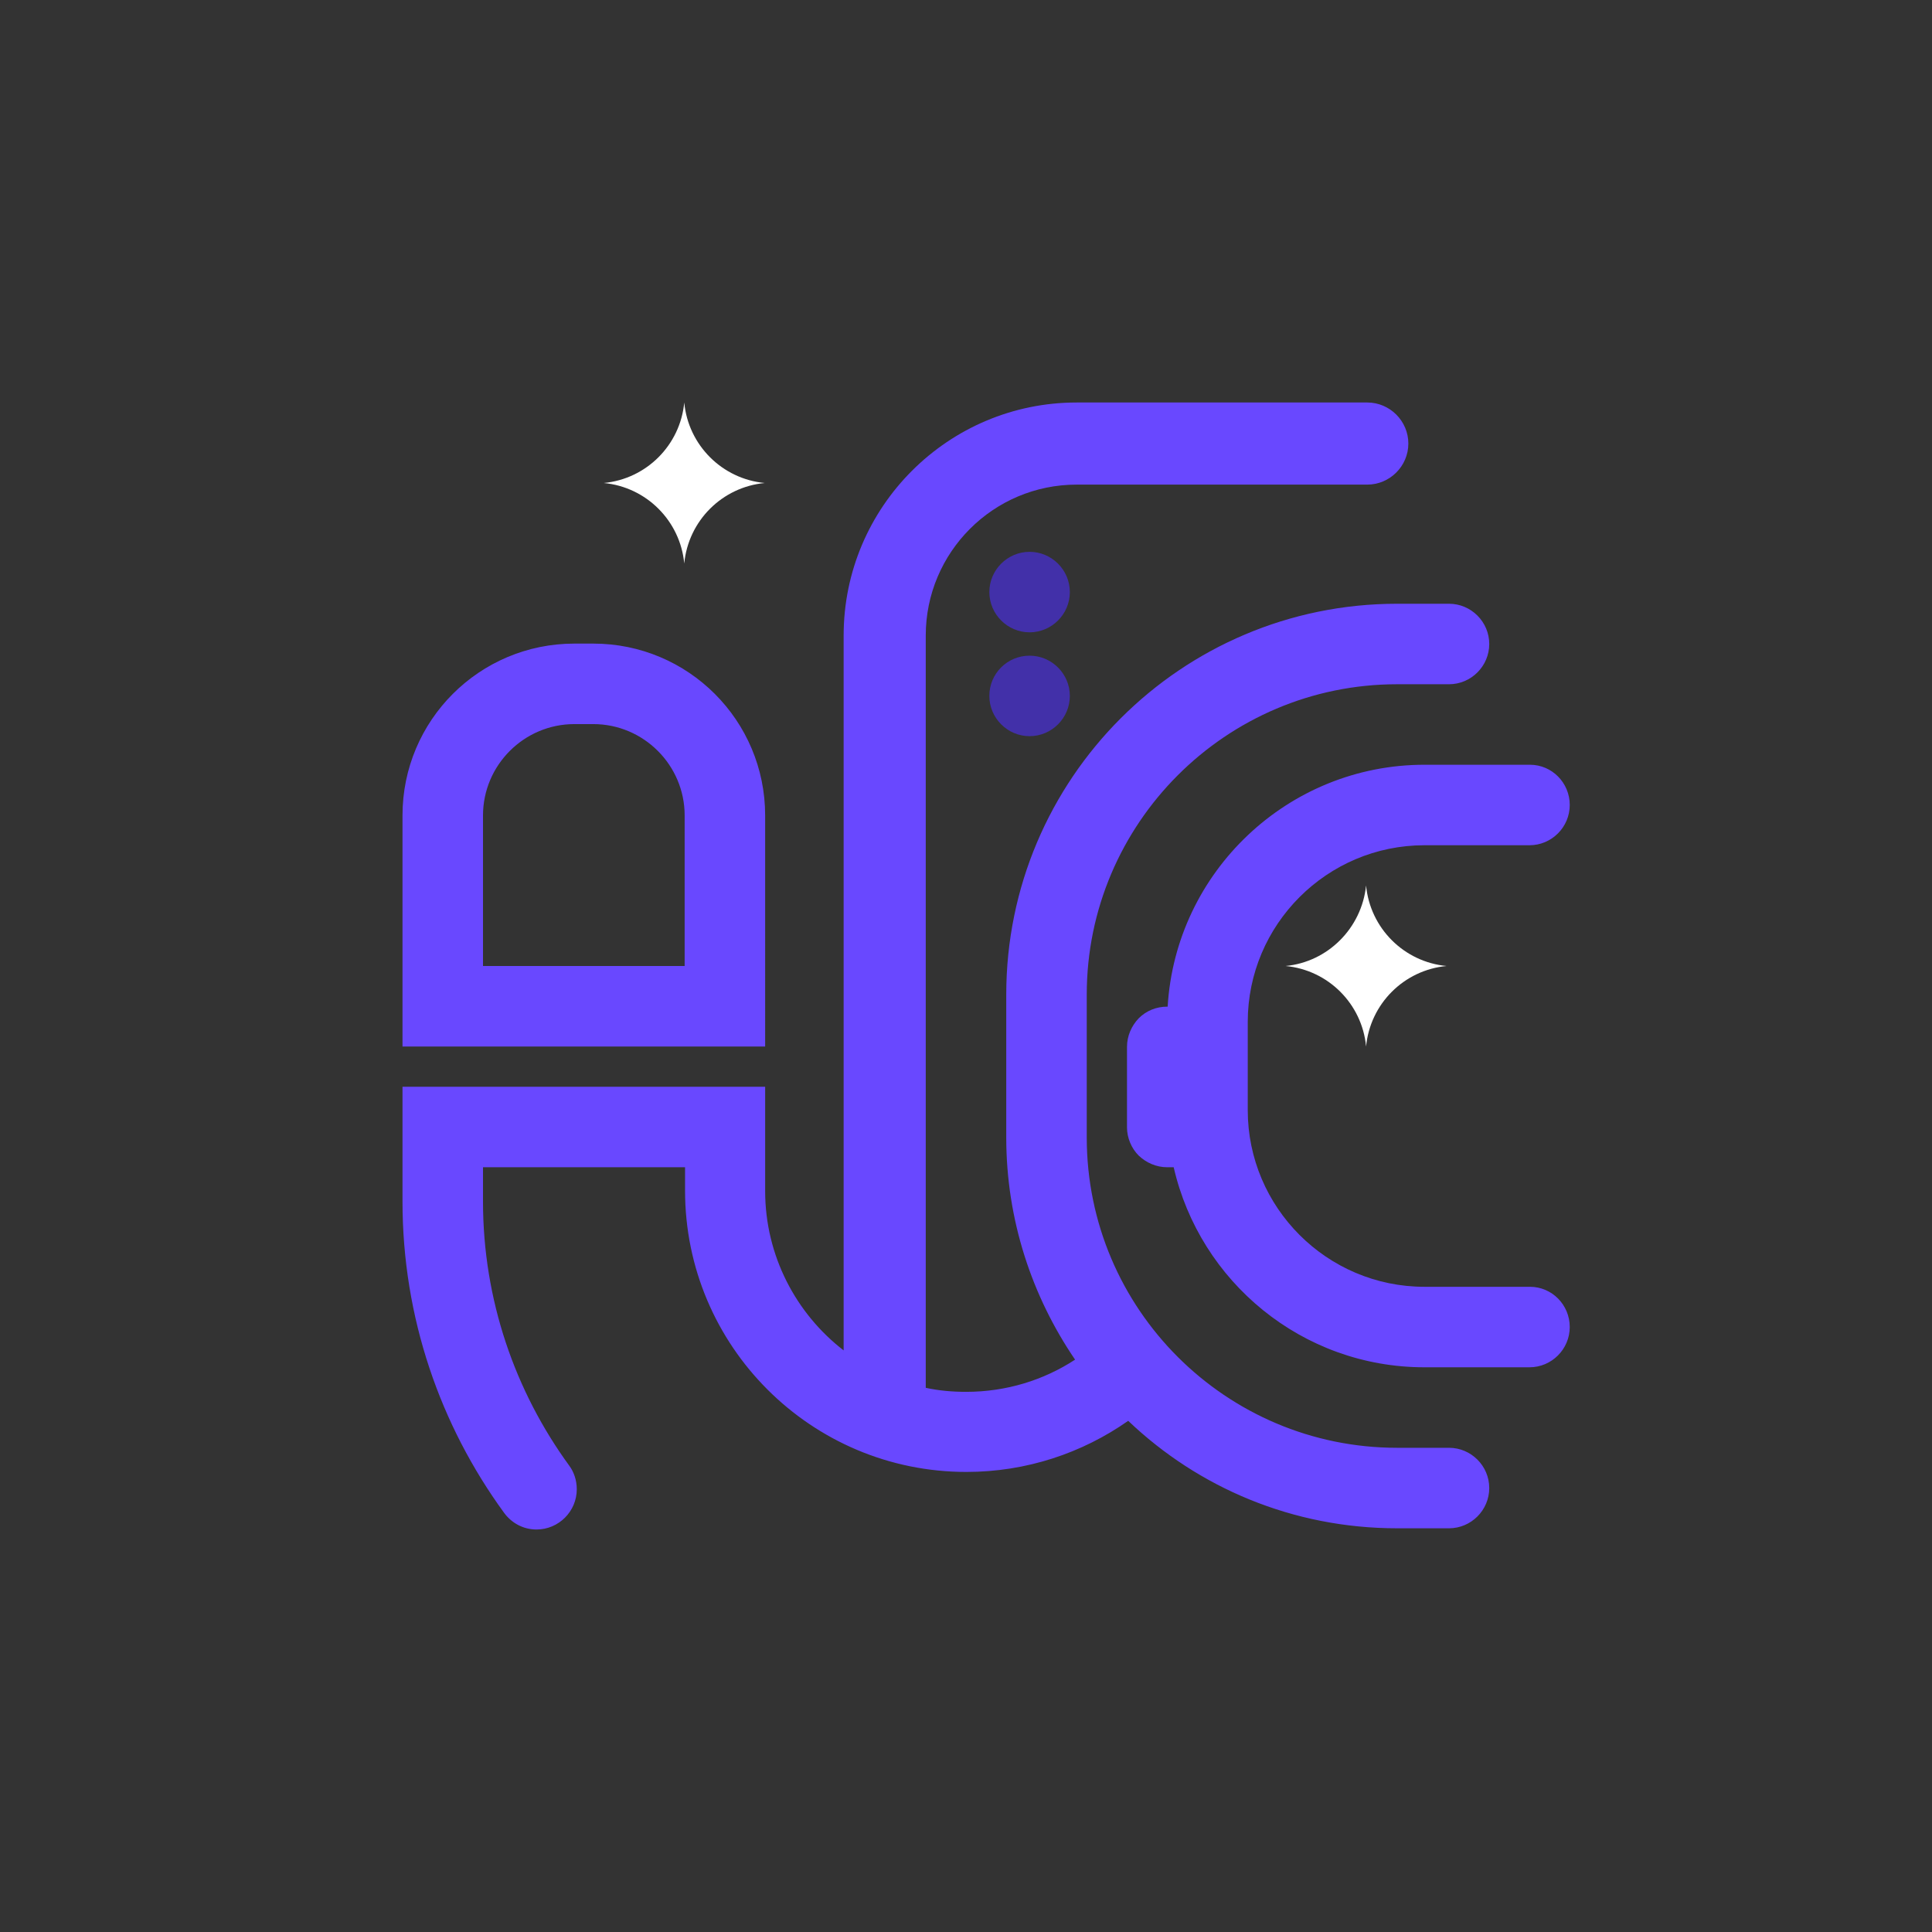 <?xml version="1.0" encoding="utf-8"?>
<!-- Generator: Adobe Illustrator 26.2.1, SVG Export Plug-In . SVG Version: 6.00 Build 0)  -->
<svg version="1.1" id="Hubble_-_Volunteer_Hub_Icon"
	 xmlns="http://www.w3.org/2000/svg" xmlns:xlink="http://www.w3.org/1999/xlink" x="0px" y="0px" width="48px" height="48px"
	 viewBox="0 0 48 48" style="enable-background:new 0 0 48 48;" xml:space="preserve">
<rect x="0" y="0" width="48" height="48" fill="#333333" stroke="none"/>
<style type="text/css">
	.st0{fill-rule:evenodd;clip-rule:evenodd;fill:#6948FF;}
	.st1{fill-rule:evenodd;clip-rule:evenodd;fill:#FFFFFF;}
	.st2{fill-rule:evenodd;clip-rule:evenodd;fill:#4230A9;}
</style>
<g id="Hubble_-_Volunteer_Hub_Icon_00000121961485837673301580000010743496469337788567_">
	<path id="Astronaut" class="st0" d="M17.01,24H12v-3.74c0-1.25,1.02-2.27,2.27-2.27h0.47c1.25,0,2.27,1.02,2.27,2.27V24z M19.01,26
		H10v-5.74c0-2.36,1.91-4.27,4.27-4.27h0.47c2.36,0,4.27,1.91,4.27,4.27V26z M29.01,25.01C29.21,21.66,32,19,35.39,19l2.62,0
		c0.55,0,0.99,0.45,0.99,1c0,0.55-0.45,1-1,1h-2.61C32.97,21,31,22.97,31,25.39v2.19c0,2.42,1.97,4.39,4.39,4.39h2.62
		c0.55,0,0.99,0.45,0.99,1c0,0.55-0.45,1-1,1h-2.61c-3.04,0-5.58-2.13-6.23-4.97H29c-0.27,0-0.52-0.11-0.71-0.29
		C28.11,28.53,28,28.27,28,28.01c0-0.61,0-1.39,0-2c0-0.27,0.11-0.52,0.29-0.71c0.19-0.19,0.44-0.29,0.71-0.29H29.01z M19.01,27
		v2.59c0,1.61,0.77,3.05,1.95,3.96V15.79c0-3.2,2.6-5.79,5.79-5.79h7.22c0.56,0,1.02,0.46,1.02,1.02c0,0.56-0.46,1.02-1.02,1.02
		l-7.22,0c-2.07,0-3.75,1.68-3.75,3.75v18.69c0.32,0.07,0.66,0.1,1,0.1c1,0,1.93-0.29,2.71-0.8C25.64,32.21,25,30.31,25,28.26v-3.55
		c0-5.36,4.35-9.71,9.71-9.71H36c0.55,0,1,0.45,1,1c0,0.55-0.45,1-1,1h-1.29C30.46,17,27,20.46,27,24.71v3.55
		c0,4.26,3.46,7.71,7.71,7.71H36c0.55,0,1,0.45,1,1s-0.45,1-1,1h-1.29c-2.59,0-4.94-1.01-6.68-2.67c-1.14,0.8-2.53,1.27-4.02,1.27
		c-3.86,0-6.99-3.13-6.99-6.99V29H12v0.85c0,2.45,0.8,4.72,2.14,6.56l0,0c0.12,0.16,0.19,0.37,0.19,0.59c0,0.55-0.45,1-1,1
		c-0.34,0-0.63-0.17-0.81-0.42C10.94,35.41,10,32.74,10,29.85V27H19.01z"/>
	<path id="Stars" class="st1" d="M17,10L17,10c0.1,1.06,0.94,1.9,2,2c-1.06,0.1-1.9,0.94-2,2c-0.1-1.06-0.94-1.9-2-2
		C16.06,11.9,16.9,11.06,17,10L17,10z M33.94,22L33.94,22c0.1,1.06,0.94,1.9,2,2c-1.06,0.1-1.9,0.94-2,2c-0.1-1.06-0.94-1.9-2-2
		C32.99,23.9,33.83,23.06,33.94,22L33.94,22z"/>
	<path id="Lights" class="st2" d="M25.58,13.71c0.55,0,1,0.45,1,1s-0.45,1-1,1c-0.55,0-1-0.45-1-1S25.03,13.71,25.58,13.71z
		 M25.58,16.29c0.55,0,1,0.45,1,1c0,0.55-0.45,1-1,1c-0.55,0-1-0.45-1-1C24.58,16.73,25.03,16.29,25.58,16.29z"/>
</g>
</svg>
